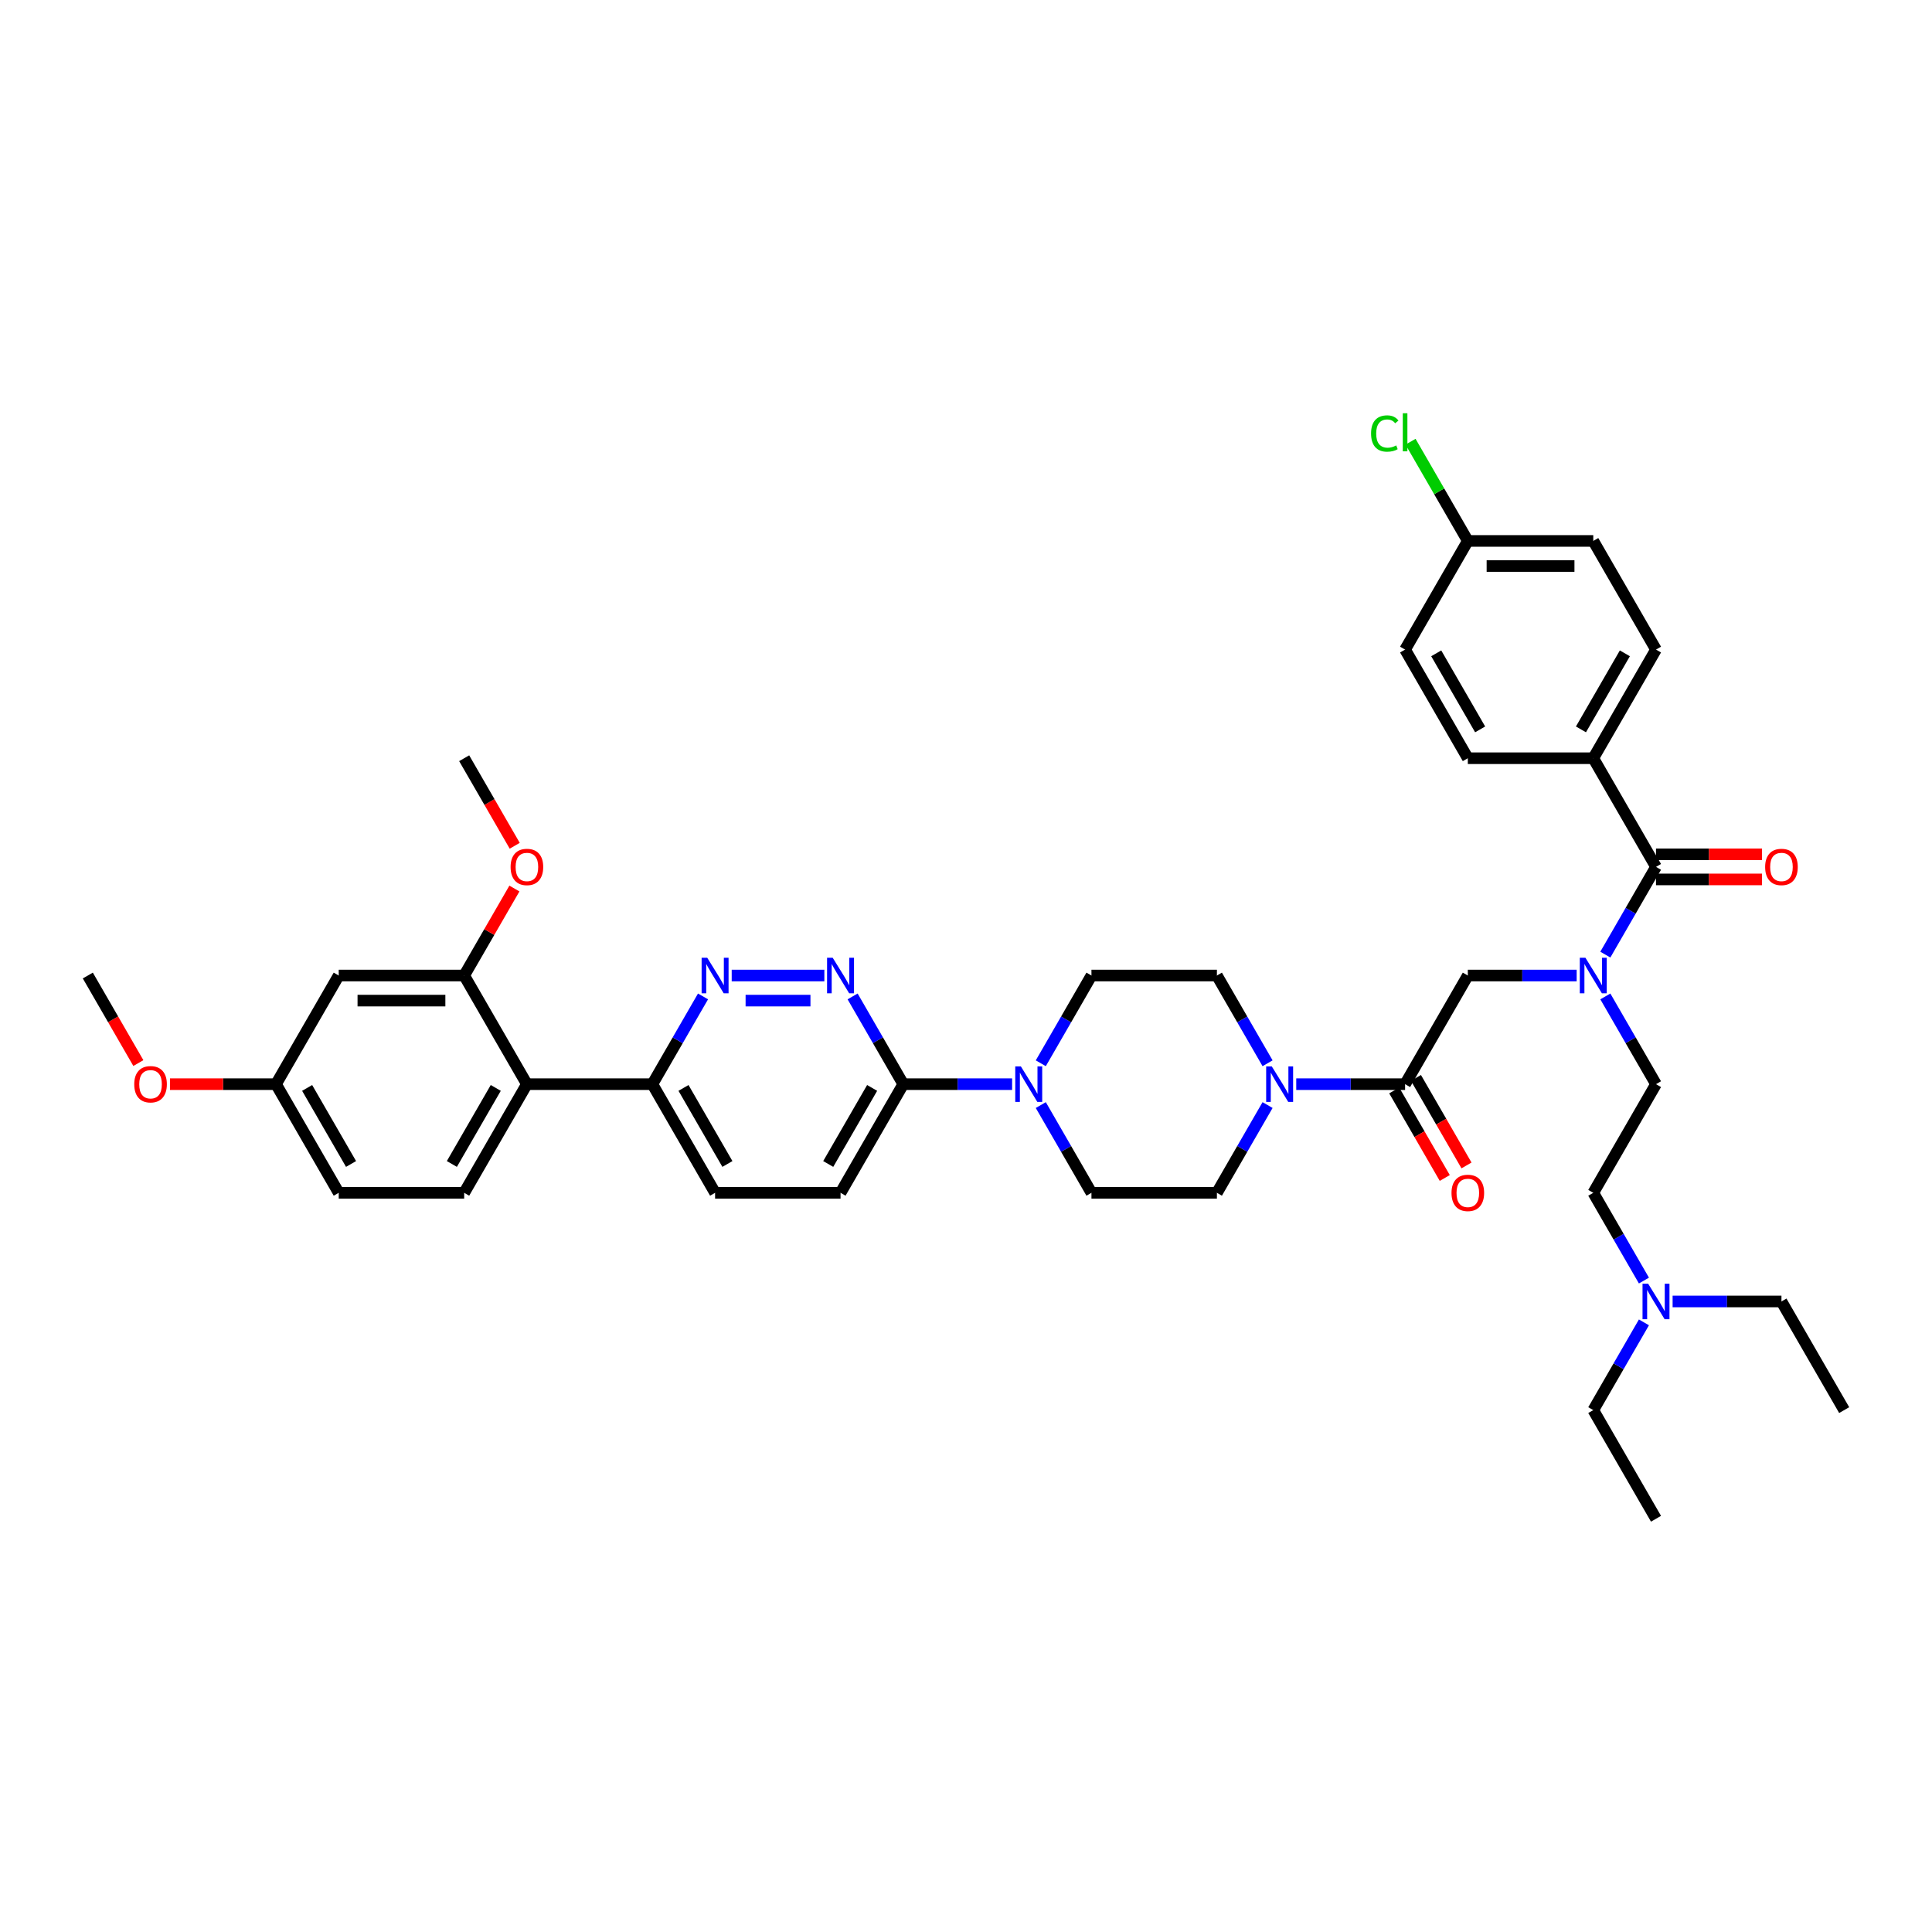 <?xml version='1.0' encoding='iso-8859-1'?>
<svg version='1.1' baseProfile='full'
              xmlns='http://www.w3.org/2000/svg'
                      xmlns:rdkit='http://www.rdkit.org/xml'
                      xmlns:xlink='http://www.w3.org/1999/xlink'
                  xml:space='preserve'
width='1000px' height='1000px' viewBox='0 0 1000 1000'>
<!-- END OF HEADER -->
<rect style='opacity:1.0;fill:#FFFFFF;stroke:none' width='1000' height='1000' x='0' y='0'> </rect>
<path class='bond-0' d='M 824.675,392.458 L 857.143,336.222' style='fill:none;fill-rule:evenodd;stroke:#000000;stroke-width:6px;stroke-linecap:butt;stroke-linejoin:miter;stroke-opacity:1' />
<path class='bond-0' d='M 818.298,377.529 L 841.026,338.164' style='fill:none;fill-rule:evenodd;stroke:#000000;stroke-width:6px;stroke-linecap:butt;stroke-linejoin:miter;stroke-opacity:1' />
<path class='bond-1' d='M 824.675,392.458 L 759.74,392.458' style='fill:none;fill-rule:evenodd;stroke:#000000;stroke-width:6px;stroke-linecap:butt;stroke-linejoin:miter;stroke-opacity:1' />
<path class='bond-2' d='M 824.675,392.458 L 857.143,448.693' style='fill:none;fill-rule:evenodd;stroke:#000000;stroke-width:6px;stroke-linecap:butt;stroke-linejoin:miter;stroke-opacity:1' />
<path class='bond-3' d='M 816.078,504.929 L 787.909,504.929' style='fill:none;fill-rule:evenodd;stroke:#0000FF;stroke-width:6px;stroke-linecap:butt;stroke-linejoin:miter;stroke-opacity:1' />
<path class='bond-3' d='M 787.909,504.929 L 759.74,504.929' style='fill:none;fill-rule:evenodd;stroke:#000000;stroke-width:6px;stroke-linecap:butt;stroke-linejoin:miter;stroke-opacity:1' />
<path class='bond-4' d='M 830.921,494.11 L 844.032,471.402' style='fill:none;fill-rule:evenodd;stroke:#0000FF;stroke-width:6px;stroke-linecap:butt;stroke-linejoin:miter;stroke-opacity:1' />
<path class='bond-4' d='M 844.032,471.402 L 857.143,448.693' style='fill:none;fill-rule:evenodd;stroke:#000000;stroke-width:6px;stroke-linecap:butt;stroke-linejoin:miter;stroke-opacity:1' />
<path class='bond-5' d='M 830.921,515.747 L 844.032,538.455' style='fill:none;fill-rule:evenodd;stroke:#0000FF;stroke-width:6px;stroke-linecap:butt;stroke-linejoin:miter;stroke-opacity:1' />
<path class='bond-5' d='M 844.032,538.455 L 857.143,561.164' style='fill:none;fill-rule:evenodd;stroke:#000000;stroke-width:6px;stroke-linecap:butt;stroke-linejoin:miter;stroke-opacity:1' />
<path class='bond-6' d='M 857.143,455.187 L 884.578,455.187' style='fill:none;fill-rule:evenodd;stroke:#000000;stroke-width:6px;stroke-linecap:butt;stroke-linejoin:miter;stroke-opacity:1' />
<path class='bond-6' d='M 884.578,455.187 L 912.013,455.187' style='fill:none;fill-rule:evenodd;stroke:#FF0000;stroke-width:6px;stroke-linecap:butt;stroke-linejoin:miter;stroke-opacity:1' />
<path class='bond-6' d='M 857.143,442.2 L 884.578,442.2' style='fill:none;fill-rule:evenodd;stroke:#000000;stroke-width:6px;stroke-linecap:butt;stroke-linejoin:miter;stroke-opacity:1' />
<path class='bond-6' d='M 884.578,442.2 L 912.013,442.2' style='fill:none;fill-rule:evenodd;stroke:#FF0000;stroke-width:6px;stroke-linecap:butt;stroke-linejoin:miter;stroke-opacity:1' />
<path class='bond-7' d='M 857.143,336.222 L 824.675,279.987' style='fill:none;fill-rule:evenodd;stroke:#000000;stroke-width:6px;stroke-linecap:butt;stroke-linejoin:miter;stroke-opacity:1' />
<path class='bond-8' d='M 759.74,392.458 L 727.273,336.222' style='fill:none;fill-rule:evenodd;stroke:#000000;stroke-width:6px;stroke-linecap:butt;stroke-linejoin:miter;stroke-opacity:1' />
<path class='bond-8' d='M 766.117,377.529 L 743.39,338.164' style='fill:none;fill-rule:evenodd;stroke:#000000;stroke-width:6px;stroke-linecap:butt;stroke-linejoin:miter;stroke-opacity:1' />
<path class='bond-9' d='M 857.143,786.106 L 824.675,729.87' style='fill:none;fill-rule:evenodd;stroke:#000000;stroke-width:6px;stroke-linecap:butt;stroke-linejoin:miter;stroke-opacity:1' />
<path class='bond-10' d='M 721.649,564.411 L 734.73,587.067' style='fill:none;fill-rule:evenodd;stroke:#000000;stroke-width:6px;stroke-linecap:butt;stroke-linejoin:miter;stroke-opacity:1' />
<path class='bond-10' d='M 734.73,587.067 L 747.811,609.724' style='fill:none;fill-rule:evenodd;stroke:#FF0000;stroke-width:6px;stroke-linecap:butt;stroke-linejoin:miter;stroke-opacity:1' />
<path class='bond-10' d='M 732.896,557.917 L 745.977,580.574' style='fill:none;fill-rule:evenodd;stroke:#000000;stroke-width:6px;stroke-linecap:butt;stroke-linejoin:miter;stroke-opacity:1' />
<path class='bond-10' d='M 745.977,580.574 L 759.058,603.231' style='fill:none;fill-rule:evenodd;stroke:#FF0000;stroke-width:6px;stroke-linecap:butt;stroke-linejoin:miter;stroke-opacity:1' />
<path class='bond-11' d='M 727.273,561.164 L 759.74,504.929' style='fill:none;fill-rule:evenodd;stroke:#000000;stroke-width:6px;stroke-linecap:butt;stroke-linejoin:miter;stroke-opacity:1' />
<path class='bond-12' d='M 727.273,561.164 L 699.104,561.164' style='fill:none;fill-rule:evenodd;stroke:#000000;stroke-width:6px;stroke-linecap:butt;stroke-linejoin:miter;stroke-opacity:1' />
<path class='bond-12' d='M 699.104,561.164 L 670.935,561.164' style='fill:none;fill-rule:evenodd;stroke:#0000FF;stroke-width:6px;stroke-linecap:butt;stroke-linejoin:miter;stroke-opacity:1' />
<path class='bond-13' d='M 824.675,729.87 L 837.786,707.162' style='fill:none;fill-rule:evenodd;stroke:#000000;stroke-width:6px;stroke-linecap:butt;stroke-linejoin:miter;stroke-opacity:1' />
<path class='bond-13' d='M 837.786,707.162 L 850.897,684.453' style='fill:none;fill-rule:evenodd;stroke:#0000FF;stroke-width:6px;stroke-linecap:butt;stroke-linejoin:miter;stroke-opacity:1' />
<path class='bond-14' d='M 656.092,550.346 L 642.981,527.637' style='fill:none;fill-rule:evenodd;stroke:#0000FF;stroke-width:6px;stroke-linecap:butt;stroke-linejoin:miter;stroke-opacity:1' />
<path class='bond-14' d='M 642.981,527.637 L 629.87,504.929' style='fill:none;fill-rule:evenodd;stroke:#000000;stroke-width:6px;stroke-linecap:butt;stroke-linejoin:miter;stroke-opacity:1' />
<path class='bond-15' d='M 656.092,571.982 L 642.981,594.691' style='fill:none;fill-rule:evenodd;stroke:#0000FF;stroke-width:6px;stroke-linecap:butt;stroke-linejoin:miter;stroke-opacity:1' />
<path class='bond-15' d='M 642.981,594.691 L 629.87,617.399' style='fill:none;fill-rule:evenodd;stroke:#000000;stroke-width:6px;stroke-linecap:butt;stroke-linejoin:miter;stroke-opacity:1' />
<path class='bond-16' d='M 370.13,617.399 L 337.662,561.164' style='fill:none;fill-rule:evenodd;stroke:#000000;stroke-width:6px;stroke-linecap:butt;stroke-linejoin:miter;stroke-opacity:1' />
<path class='bond-16' d='M 376.507,602.471 L 353.78,563.106' style='fill:none;fill-rule:evenodd;stroke:#000000;stroke-width:6px;stroke-linecap:butt;stroke-linejoin:miter;stroke-opacity:1' />
<path class='bond-17' d='M 370.13,617.399 L 435.065,617.399' style='fill:none;fill-rule:evenodd;stroke:#000000;stroke-width:6px;stroke-linecap:butt;stroke-linejoin:miter;stroke-opacity:1' />
<path class='bond-18' d='M 337.662,561.164 L 350.773,538.455' style='fill:none;fill-rule:evenodd;stroke:#000000;stroke-width:6px;stroke-linecap:butt;stroke-linejoin:miter;stroke-opacity:1' />
<path class='bond-18' d='M 350.773,538.455 L 363.884,515.747' style='fill:none;fill-rule:evenodd;stroke:#0000FF;stroke-width:6px;stroke-linecap:butt;stroke-linejoin:miter;stroke-opacity:1' />
<path class='bond-19' d='M 337.662,561.164 L 272.727,561.164' style='fill:none;fill-rule:evenodd;stroke:#000000;stroke-width:6px;stroke-linecap:butt;stroke-linejoin:miter;stroke-opacity:1' />
<path class='bond-20' d='M 378.727,504.929 L 426.682,504.929' style='fill:none;fill-rule:evenodd;stroke:#0000FF;stroke-width:6px;stroke-linecap:butt;stroke-linejoin:miter;stroke-opacity:1' />
<path class='bond-20' d='M 385.921,517.916 L 419.489,517.916' style='fill:none;fill-rule:evenodd;stroke:#0000FF;stroke-width:6px;stroke-linecap:butt;stroke-linejoin:miter;stroke-opacity:1' />
<path class='bond-21' d='M 441.311,515.747 L 454.422,538.455' style='fill:none;fill-rule:evenodd;stroke:#0000FF;stroke-width:6px;stroke-linecap:butt;stroke-linejoin:miter;stroke-opacity:1' />
<path class='bond-21' d='M 454.422,538.455 L 467.532,561.164' style='fill:none;fill-rule:evenodd;stroke:#000000;stroke-width:6px;stroke-linecap:butt;stroke-linejoin:miter;stroke-opacity:1' />
<path class='bond-22' d='M 467.532,561.164 L 435.065,617.399' style='fill:none;fill-rule:evenodd;stroke:#000000;stroke-width:6px;stroke-linecap:butt;stroke-linejoin:miter;stroke-opacity:1' />
<path class='bond-22' d='M 451.415,563.106 L 428.688,602.471' style='fill:none;fill-rule:evenodd;stroke:#000000;stroke-width:6px;stroke-linecap:butt;stroke-linejoin:miter;stroke-opacity:1' />
<path class='bond-23' d='M 467.532,561.164 L 495.701,561.164' style='fill:none;fill-rule:evenodd;stroke:#000000;stroke-width:6px;stroke-linecap:butt;stroke-linejoin:miter;stroke-opacity:1' />
<path class='bond-23' d='M 495.701,561.164 L 523.87,561.164' style='fill:none;fill-rule:evenodd;stroke:#0000FF;stroke-width:6px;stroke-linecap:butt;stroke-linejoin:miter;stroke-opacity:1' />
<path class='bond-24' d='M 538.713,571.982 L 551.824,594.691' style='fill:none;fill-rule:evenodd;stroke:#0000FF;stroke-width:6px;stroke-linecap:butt;stroke-linejoin:miter;stroke-opacity:1' />
<path class='bond-24' d='M 551.824,594.691 L 564.935,617.399' style='fill:none;fill-rule:evenodd;stroke:#000000;stroke-width:6px;stroke-linecap:butt;stroke-linejoin:miter;stroke-opacity:1' />
<path class='bond-25' d='M 538.713,550.346 L 551.824,527.637' style='fill:none;fill-rule:evenodd;stroke:#0000FF;stroke-width:6px;stroke-linecap:butt;stroke-linejoin:miter;stroke-opacity:1' />
<path class='bond-25' d='M 551.824,527.637 L 564.935,504.929' style='fill:none;fill-rule:evenodd;stroke:#000000;stroke-width:6px;stroke-linecap:butt;stroke-linejoin:miter;stroke-opacity:1' />
<path class='bond-26' d='M 629.87,504.929 L 564.935,504.929' style='fill:none;fill-rule:evenodd;stroke:#000000;stroke-width:6px;stroke-linecap:butt;stroke-linejoin:miter;stroke-opacity:1' />
<path class='bond-27' d='M 175.325,617.399 L 142.857,561.164' style='fill:none;fill-rule:evenodd;stroke:#000000;stroke-width:6px;stroke-linecap:butt;stroke-linejoin:miter;stroke-opacity:1' />
<path class='bond-27' d='M 181.702,602.471 L 158.974,563.106' style='fill:none;fill-rule:evenodd;stroke:#000000;stroke-width:6px;stroke-linecap:butt;stroke-linejoin:miter;stroke-opacity:1' />
<path class='bond-28' d='M 175.325,617.399 L 240.26,617.399' style='fill:none;fill-rule:evenodd;stroke:#000000;stroke-width:6px;stroke-linecap:butt;stroke-linejoin:miter;stroke-opacity:1' />
<path class='bond-29' d='M 142.857,561.164 L 175.325,504.929' style='fill:none;fill-rule:evenodd;stroke:#000000;stroke-width:6px;stroke-linecap:butt;stroke-linejoin:miter;stroke-opacity:1' />
<path class='bond-30' d='M 142.857,561.164 L 115.422,561.164' style='fill:none;fill-rule:evenodd;stroke:#000000;stroke-width:6px;stroke-linecap:butt;stroke-linejoin:miter;stroke-opacity:1' />
<path class='bond-30' d='M 115.422,561.164 L 87.987,561.164' style='fill:none;fill-rule:evenodd;stroke:#FF0000;stroke-width:6px;stroke-linecap:butt;stroke-linejoin:miter;stroke-opacity:1' />
<path class='bond-31' d='M 175.325,504.929 L 240.26,504.929' style='fill:none;fill-rule:evenodd;stroke:#000000;stroke-width:6px;stroke-linecap:butt;stroke-linejoin:miter;stroke-opacity:1' />
<path class='bond-31' d='M 185.065,517.916 L 230.519,517.916' style='fill:none;fill-rule:evenodd;stroke:#000000;stroke-width:6px;stroke-linecap:butt;stroke-linejoin:miter;stroke-opacity:1' />
<path class='bond-32' d='M 240.26,504.929 L 272.727,561.164' style='fill:none;fill-rule:evenodd;stroke:#000000;stroke-width:6px;stroke-linecap:butt;stroke-linejoin:miter;stroke-opacity:1' />
<path class='bond-33' d='M 240.26,504.929 L 253.258,482.415' style='fill:none;fill-rule:evenodd;stroke:#000000;stroke-width:6px;stroke-linecap:butt;stroke-linejoin:miter;stroke-opacity:1' />
<path class='bond-33' d='M 253.258,482.415 L 266.256,459.901' style='fill:none;fill-rule:evenodd;stroke:#FF0000;stroke-width:6px;stroke-linecap:butt;stroke-linejoin:miter;stroke-opacity:1' />
<path class='bond-34' d='M 272.727,561.164 L 240.26,617.399' style='fill:none;fill-rule:evenodd;stroke:#000000;stroke-width:6px;stroke-linecap:butt;stroke-linejoin:miter;stroke-opacity:1' />
<path class='bond-34' d='M 256.61,563.106 L 233.883,602.471' style='fill:none;fill-rule:evenodd;stroke:#000000;stroke-width:6px;stroke-linecap:butt;stroke-linejoin:miter;stroke-opacity:1' />
<path class='bond-35' d='M 266.421,437.771 L 253.341,415.114' style='fill:none;fill-rule:evenodd;stroke:#FF0000;stroke-width:6px;stroke-linecap:butt;stroke-linejoin:miter;stroke-opacity:1' />
<path class='bond-35' d='M 253.341,415.114 L 240.26,392.458' style='fill:none;fill-rule:evenodd;stroke:#000000;stroke-width:6px;stroke-linecap:butt;stroke-linejoin:miter;stroke-opacity:1' />
<path class='bond-36' d='M 71.616,550.242 L 58.535,527.585' style='fill:none;fill-rule:evenodd;stroke:#FF0000;stroke-width:6px;stroke-linecap:butt;stroke-linejoin:miter;stroke-opacity:1' />
<path class='bond-36' d='M 58.535,527.585 L 45.455,504.929' style='fill:none;fill-rule:evenodd;stroke:#000000;stroke-width:6px;stroke-linecap:butt;stroke-linejoin:miter;stroke-opacity:1' />
<path class='bond-37' d='M 564.935,617.399 L 629.87,617.399' style='fill:none;fill-rule:evenodd;stroke:#000000;stroke-width:6px;stroke-linecap:butt;stroke-linejoin:miter;stroke-opacity:1' />
<path class='bond-38' d='M 850.897,662.817 L 837.786,640.108' style='fill:none;fill-rule:evenodd;stroke:#0000FF;stroke-width:6px;stroke-linecap:butt;stroke-linejoin:miter;stroke-opacity:1' />
<path class='bond-38' d='M 837.786,640.108 L 824.675,617.399' style='fill:none;fill-rule:evenodd;stroke:#000000;stroke-width:6px;stroke-linecap:butt;stroke-linejoin:miter;stroke-opacity:1' />
<path class='bond-39' d='M 865.74,673.635 L 893.909,673.635' style='fill:none;fill-rule:evenodd;stroke:#0000FF;stroke-width:6px;stroke-linecap:butt;stroke-linejoin:miter;stroke-opacity:1' />
<path class='bond-39' d='M 893.909,673.635 L 922.078,673.635' style='fill:none;fill-rule:evenodd;stroke:#000000;stroke-width:6px;stroke-linecap:butt;stroke-linejoin:miter;stroke-opacity:1' />
<path class='bond-40' d='M 824.675,617.399 L 857.143,561.164' style='fill:none;fill-rule:evenodd;stroke:#000000;stroke-width:6px;stroke-linecap:butt;stroke-linejoin:miter;stroke-opacity:1' />
<path class='bond-41' d='M 922.078,673.635 L 954.545,729.87' style='fill:none;fill-rule:evenodd;stroke:#000000;stroke-width:6px;stroke-linecap:butt;stroke-linejoin:miter;stroke-opacity:1' />
<path class='bond-42' d='M 759.74,279.987 L 727.273,336.222' style='fill:none;fill-rule:evenodd;stroke:#000000;stroke-width:6px;stroke-linecap:butt;stroke-linejoin:miter;stroke-opacity:1' />
<path class='bond-43' d='M 759.74,279.987 L 744.916,254.31' style='fill:none;fill-rule:evenodd;stroke:#000000;stroke-width:6px;stroke-linecap:butt;stroke-linejoin:miter;stroke-opacity:1' />
<path class='bond-43' d='M 744.916,254.31 L 730.091,228.633' style='fill:none;fill-rule:evenodd;stroke:#00CC00;stroke-width:6px;stroke-linecap:butt;stroke-linejoin:miter;stroke-opacity:1' />
<path class='bond-44' d='M 759.74,279.987 L 824.675,279.987' style='fill:none;fill-rule:evenodd;stroke:#000000;stroke-width:6px;stroke-linecap:butt;stroke-linejoin:miter;stroke-opacity:1' />
<path class='bond-44' d='M 769.481,292.974 L 814.935,292.974' style='fill:none;fill-rule:evenodd;stroke:#000000;stroke-width:6px;stroke-linecap:butt;stroke-linejoin:miter;stroke-opacity:1' />
<path  class='atom-1' d='M 820.61 495.734
L 826.636 505.474
Q 827.234 506.435, 828.195 508.175
Q 829.156 509.916, 829.208 510.019
L 829.208 495.734
L 831.649 495.734
L 831.649 514.123
L 829.13 514.123
L 822.662 503.474
Q 821.909 502.227, 821.104 500.799
Q 820.325 499.37, 820.091 498.929
L 820.091 514.123
L 817.701 514.123
L 817.701 495.734
L 820.61 495.734
' fill='#0000FF'/>
<path  class='atom-3' d='M 913.636 448.745
Q 913.636 444.33, 915.818 441.862
Q 918 439.394, 922.078 439.394
Q 926.156 439.394, 928.338 441.862
Q 930.519 444.33, 930.519 448.745
Q 930.519 453.213, 928.312 455.758
Q 926.104 458.278, 922.078 458.278
Q 918.026 458.278, 915.818 455.758
Q 913.636 453.239, 913.636 448.745
M 922.078 456.2
Q 924.883 456.2, 926.39 454.33
Q 927.922 452.433, 927.922 448.745
Q 927.922 445.135, 926.39 443.317
Q 924.883 441.472, 922.078 441.472
Q 919.273 441.472, 917.74 443.291
Q 916.234 445.109, 916.234 448.745
Q 916.234 452.459, 917.74 454.33
Q 919.273 456.2, 922.078 456.2
' fill='#FF0000'/>
<path  class='atom-8' d='M 751.299 617.451
Q 751.299 613.036, 753.481 610.568
Q 755.662 608.101, 759.74 608.101
Q 763.818 608.101, 766 610.568
Q 768.182 613.036, 768.182 617.451
Q 768.182 621.919, 765.974 624.464
Q 763.766 626.984, 759.74 626.984
Q 755.688 626.984, 753.481 624.464
Q 751.299 621.945, 751.299 617.451
M 759.74 624.906
Q 762.545 624.906, 764.052 623.036
Q 765.584 621.14, 765.584 617.451
Q 765.584 613.841, 764.052 612.023
Q 762.545 610.179, 759.74 610.179
Q 756.935 610.179, 755.403 611.997
Q 753.896 613.815, 753.896 617.451
Q 753.896 621.166, 755.403 623.036
Q 756.935 624.906, 759.74 624.906
' fill='#FF0000'/>
<path  class='atom-11' d='M 658.273 551.969
L 664.299 561.709
Q 664.896 562.67, 665.857 564.411
Q 666.818 566.151, 666.87 566.255
L 666.87 551.969
L 669.312 551.969
L 669.312 570.359
L 666.792 570.359
L 660.325 559.709
Q 659.571 558.463, 658.766 557.034
Q 657.987 555.606, 657.753 555.164
L 657.753 570.359
L 655.364 570.359
L 655.364 551.969
L 658.273 551.969
' fill='#0000FF'/>
<path  class='atom-14' d='M 366.065 495.734
L 372.091 505.474
Q 372.688 506.435, 373.649 508.175
Q 374.61 509.916, 374.662 510.019
L 374.662 495.734
L 377.104 495.734
L 377.104 514.123
L 374.584 514.123
L 368.117 503.474
Q 367.364 502.227, 366.558 500.799
Q 365.779 499.37, 365.545 498.929
L 365.545 514.123
L 363.156 514.123
L 363.156 495.734
L 366.065 495.734
' fill='#0000FF'/>
<path  class='atom-15' d='M 431 495.734
L 437.026 505.474
Q 437.623 506.435, 438.584 508.175
Q 439.545 509.916, 439.597 510.019
L 439.597 495.734
L 442.039 495.734
L 442.039 514.123
L 439.519 514.123
L 433.052 503.474
Q 432.299 502.227, 431.494 500.799
Q 430.714 499.37, 430.481 498.929
L 430.481 514.123
L 428.091 514.123
L 428.091 495.734
L 431 495.734
' fill='#0000FF'/>
<path  class='atom-18' d='M 528.403 551.969
L 534.429 561.709
Q 535.026 562.67, 535.987 564.411
Q 536.948 566.151, 537 566.255
L 537 551.969
L 539.442 551.969
L 539.442 570.359
L 536.922 570.359
L 530.455 559.709
Q 529.701 558.463, 528.896 557.034
Q 528.117 555.606, 527.883 555.164
L 527.883 570.359
L 525.494 570.359
L 525.494 551.969
L 528.403 551.969
' fill='#0000FF'/>
<path  class='atom-27' d='M 264.286 448.745
Q 264.286 444.33, 266.468 441.862
Q 268.649 439.394, 272.727 439.394
Q 276.805 439.394, 278.987 441.862
Q 281.169 444.33, 281.169 448.745
Q 281.169 453.213, 278.961 455.758
Q 276.753 458.278, 272.727 458.278
Q 268.675 458.278, 266.468 455.758
Q 264.286 453.239, 264.286 448.745
M 272.727 456.2
Q 275.532 456.2, 277.039 454.33
Q 278.571 452.433, 278.571 448.745
Q 278.571 445.135, 277.039 443.317
Q 275.532 441.472, 272.727 441.472
Q 269.922 441.472, 268.39 443.291
Q 266.883 445.109, 266.883 448.745
Q 266.883 452.459, 268.39 454.33
Q 269.922 456.2, 272.727 456.2
' fill='#FF0000'/>
<path  class='atom-29' d='M 69.481 561.216
Q 69.481 556.8, 71.662 554.333
Q 73.844 551.865, 77.922 551.865
Q 82 551.865, 84.182 554.333
Q 86.364 556.8, 86.364 561.216
Q 86.364 565.683, 84.156 568.229
Q 81.948 570.748, 77.922 570.748
Q 73.87 570.748, 71.662 568.229
Q 69.481 565.709, 69.481 561.216
M 77.922 568.67
Q 80.727 568.67, 82.234 566.8
Q 83.766 564.904, 83.766 561.216
Q 83.766 557.606, 82.234 555.787
Q 80.727 553.943, 77.922 553.943
Q 75.117 553.943, 73.584 555.761
Q 72.078 557.58, 72.078 561.216
Q 72.078 564.93, 73.584 566.8
Q 75.117 568.67, 77.922 568.67
' fill='#FF0000'/>
<path  class='atom-33' d='M 853.078 664.44
L 859.104 674.18
Q 859.701 675.141, 860.662 676.882
Q 861.623 678.622, 861.675 678.726
L 861.675 664.44
L 864.117 664.44
L 864.117 682.83
L 861.597 682.83
L 855.13 672.18
Q 854.377 670.934, 853.571 669.505
Q 852.792 668.076, 852.558 667.635
L 852.558 682.83
L 850.169 682.83
L 850.169 664.44
L 853.078 664.44
' fill='#0000FF'/>
<path  class='atom-41' d='M 709.662 224.388
Q 709.662 219.816, 711.792 217.427
Q 713.948 215.011, 718.026 215.011
Q 721.818 215.011, 723.844 217.687
L 722.13 219.089
Q 720.649 217.141, 718.026 217.141
Q 715.247 217.141, 713.766 219.011
Q 712.312 220.855, 712.312 224.388
Q 712.312 228.024, 713.818 229.894
Q 715.351 231.764, 718.312 231.764
Q 720.338 231.764, 722.701 230.544
L 723.429 232.492
Q 722.468 233.115, 721.013 233.479
Q 719.558 233.842, 717.948 233.842
Q 713.948 233.842, 711.792 231.401
Q 709.662 228.959, 709.662 224.388
' fill='#00CC00'/>
<path  class='atom-41' d='M 726.078 213.894
L 728.468 213.894
L 728.468 233.609
L 726.078 233.609
L 726.078 213.894
' fill='#00CC00'/>
</svg>
